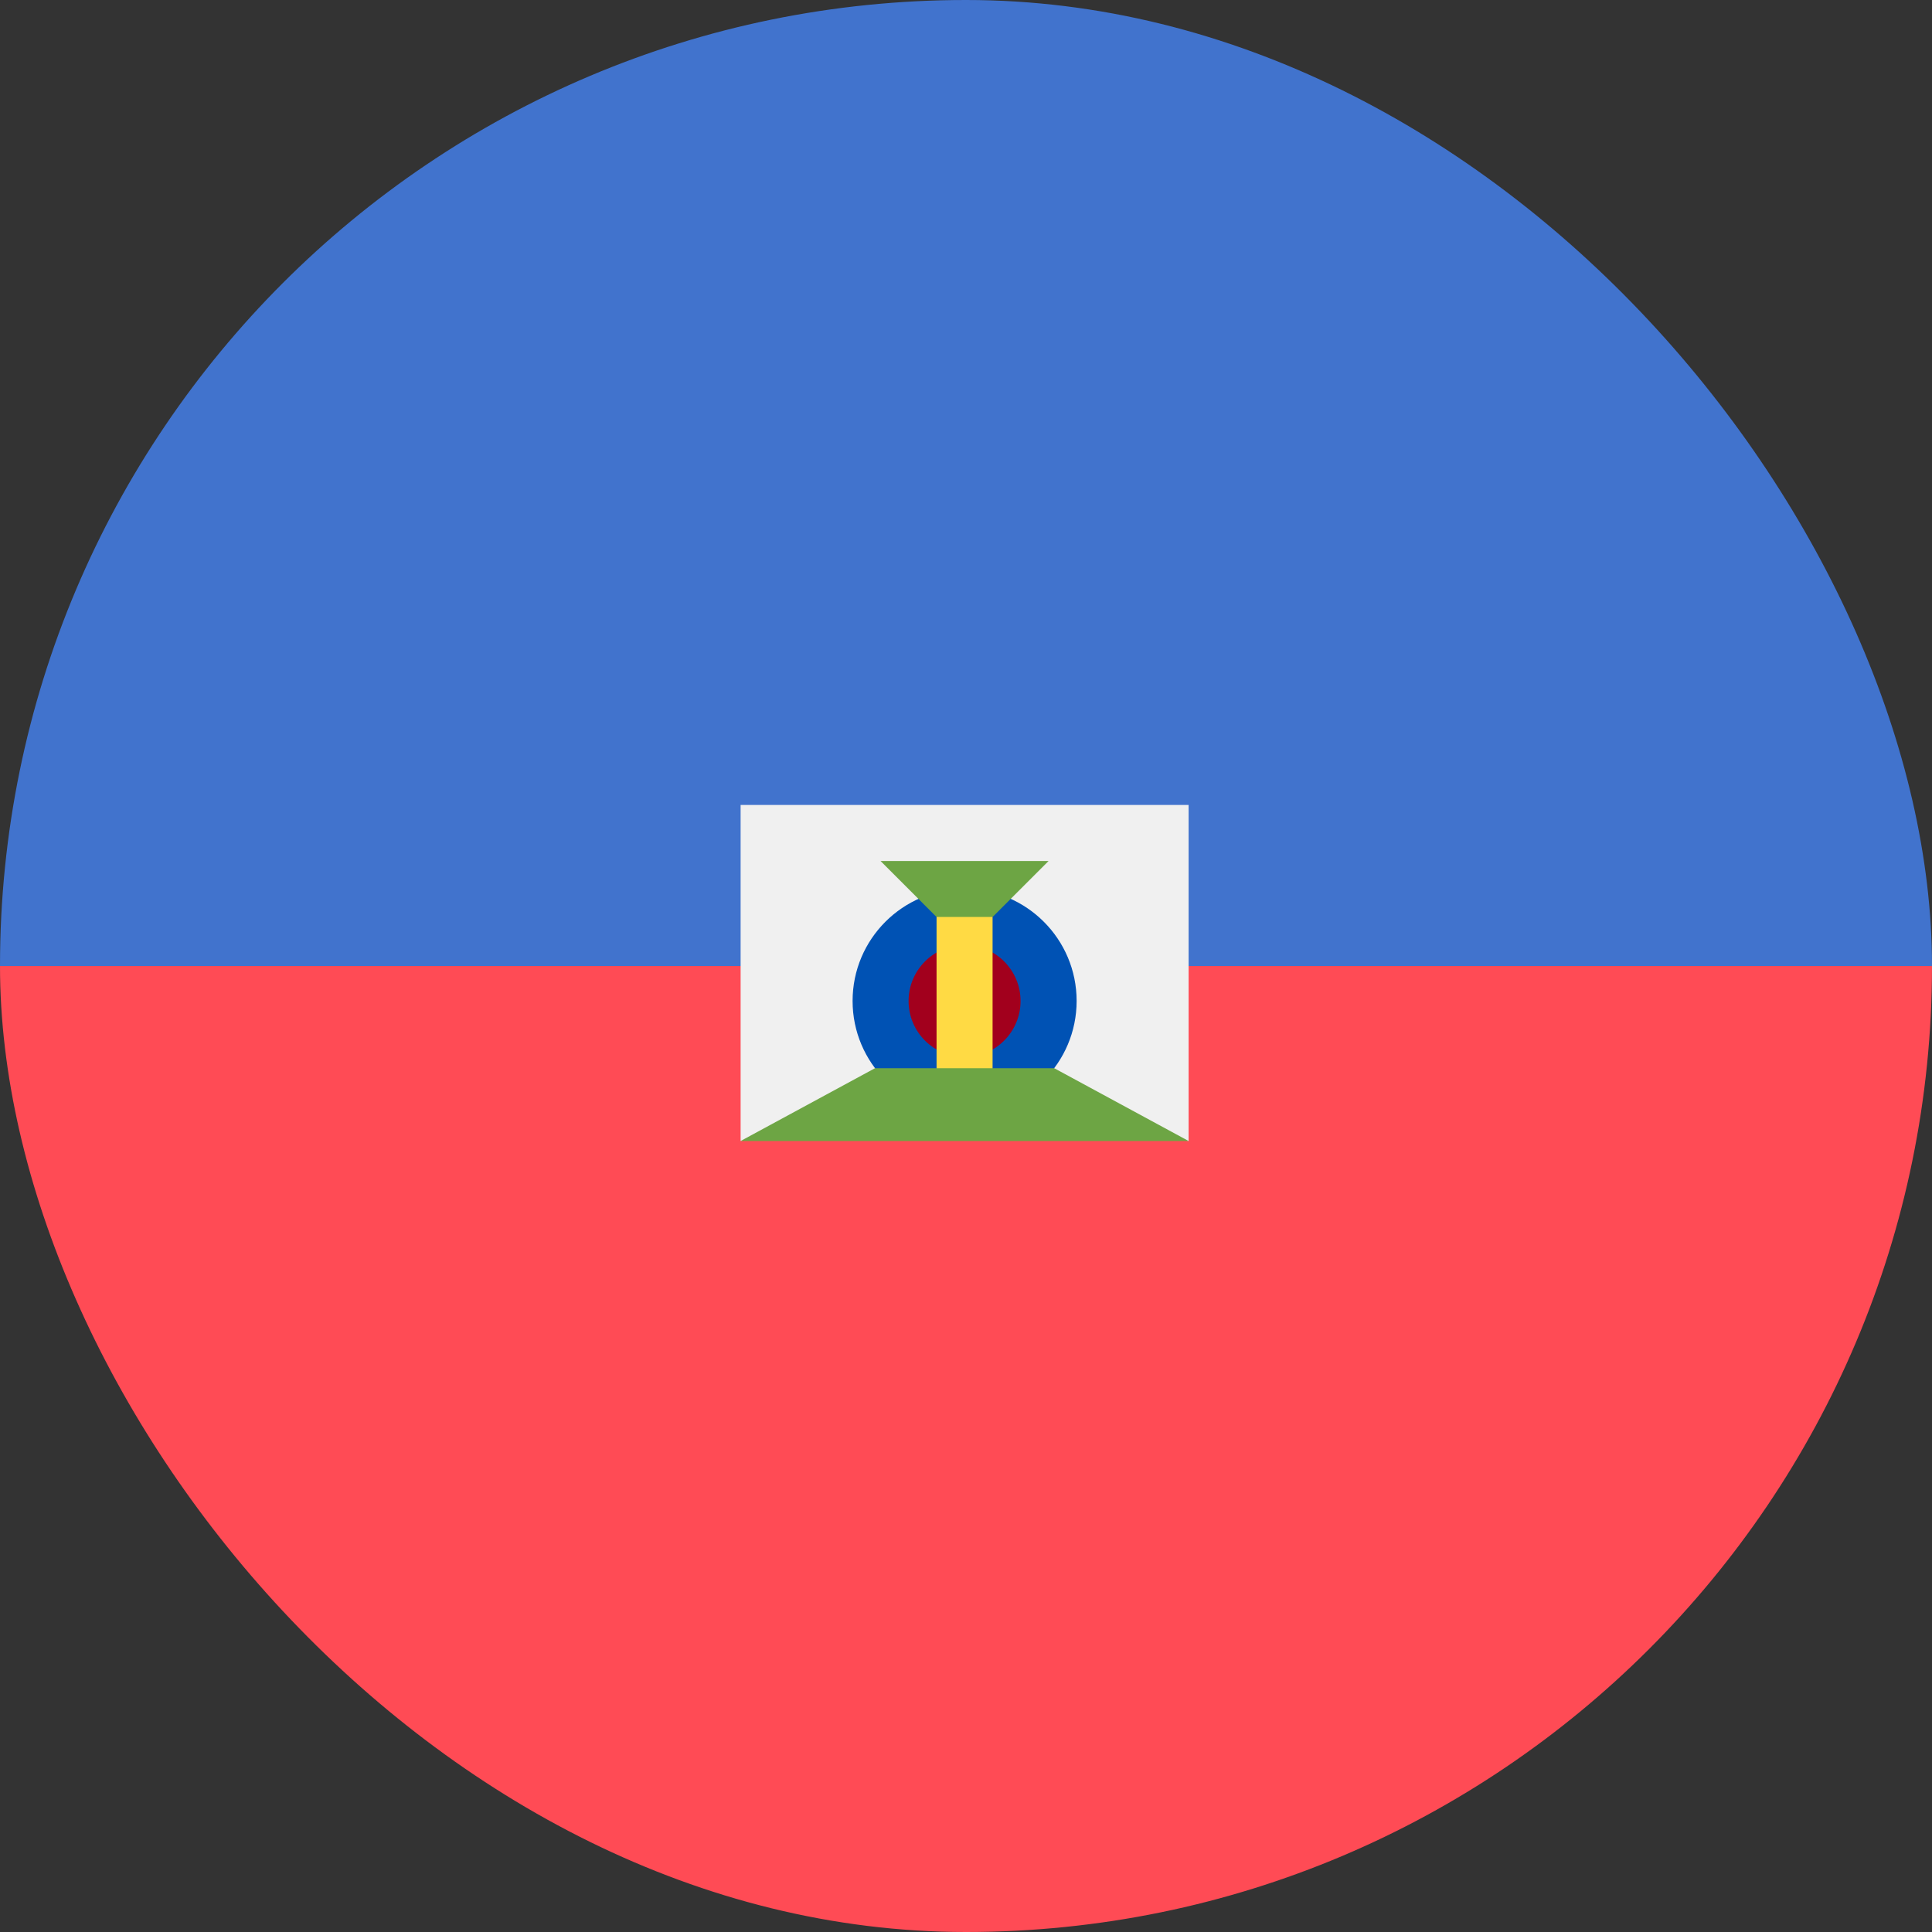 <svg width="50" height="50" viewBox="0 0 50 50" fill="none" xmlns="http://www.w3.org/2000/svg">
<rect x="0" y="0" width="50" height="50" fill="#333333" stroke="none"/>
<g clip-path="url(#clip0_583_9762)">
<path d="M39.062 0H10.938C4.897 0 0 4.897 0 10.938V25H50V10.938C50 4.897 45.103 0 39.062 0Z" fill="#4173CD"/>
<path d="M0 39.062C0 45.103 4.897 50 10.938 50H39.062C45.103 50 50 45.103 50 39.062V25H0V39.062Z" fill="#FF4B55"/>
<path d="M30.761 29.528L24.964 28.803L19.167 29.528V20.832H30.761V29.528Z" fill="#F0F0F0"/>
<path d="M24.964 28.803C26.565 28.803 27.863 27.505 27.863 25.904C27.863 24.304 26.565 23.006 24.964 23.006C23.363 23.006 22.065 24.304 22.065 25.904C22.065 27.505 23.363 28.803 24.964 28.803Z" fill="#0052B4"/>
<path d="M24.963 27.355C25.763 27.355 26.412 26.707 26.412 25.906C26.412 25.106 25.763 24.457 24.963 24.457C24.163 24.457 23.514 25.106 23.514 25.906C23.514 26.707 24.163 27.355 24.963 27.355Z" fill="#A2001D"/>
<path d="M22.789 22.283H27.137L24.963 24.457L22.789 22.283Z" fill="#6DA544"/>
<path d="M25.688 23.73H24.238V28.078H25.688V23.73Z" fill="#FFDA44"/>
<path d="M27.283 27.645H22.645L19.167 29.529H30.761L27.283 27.645Z" fill="#6DA544"/>
</g>
<defs>
<clipPath id="clip0_583_9762">
<rect width="50" height="50" rx="25" fill="white"/>
</clipPath>
</defs>
</svg>
